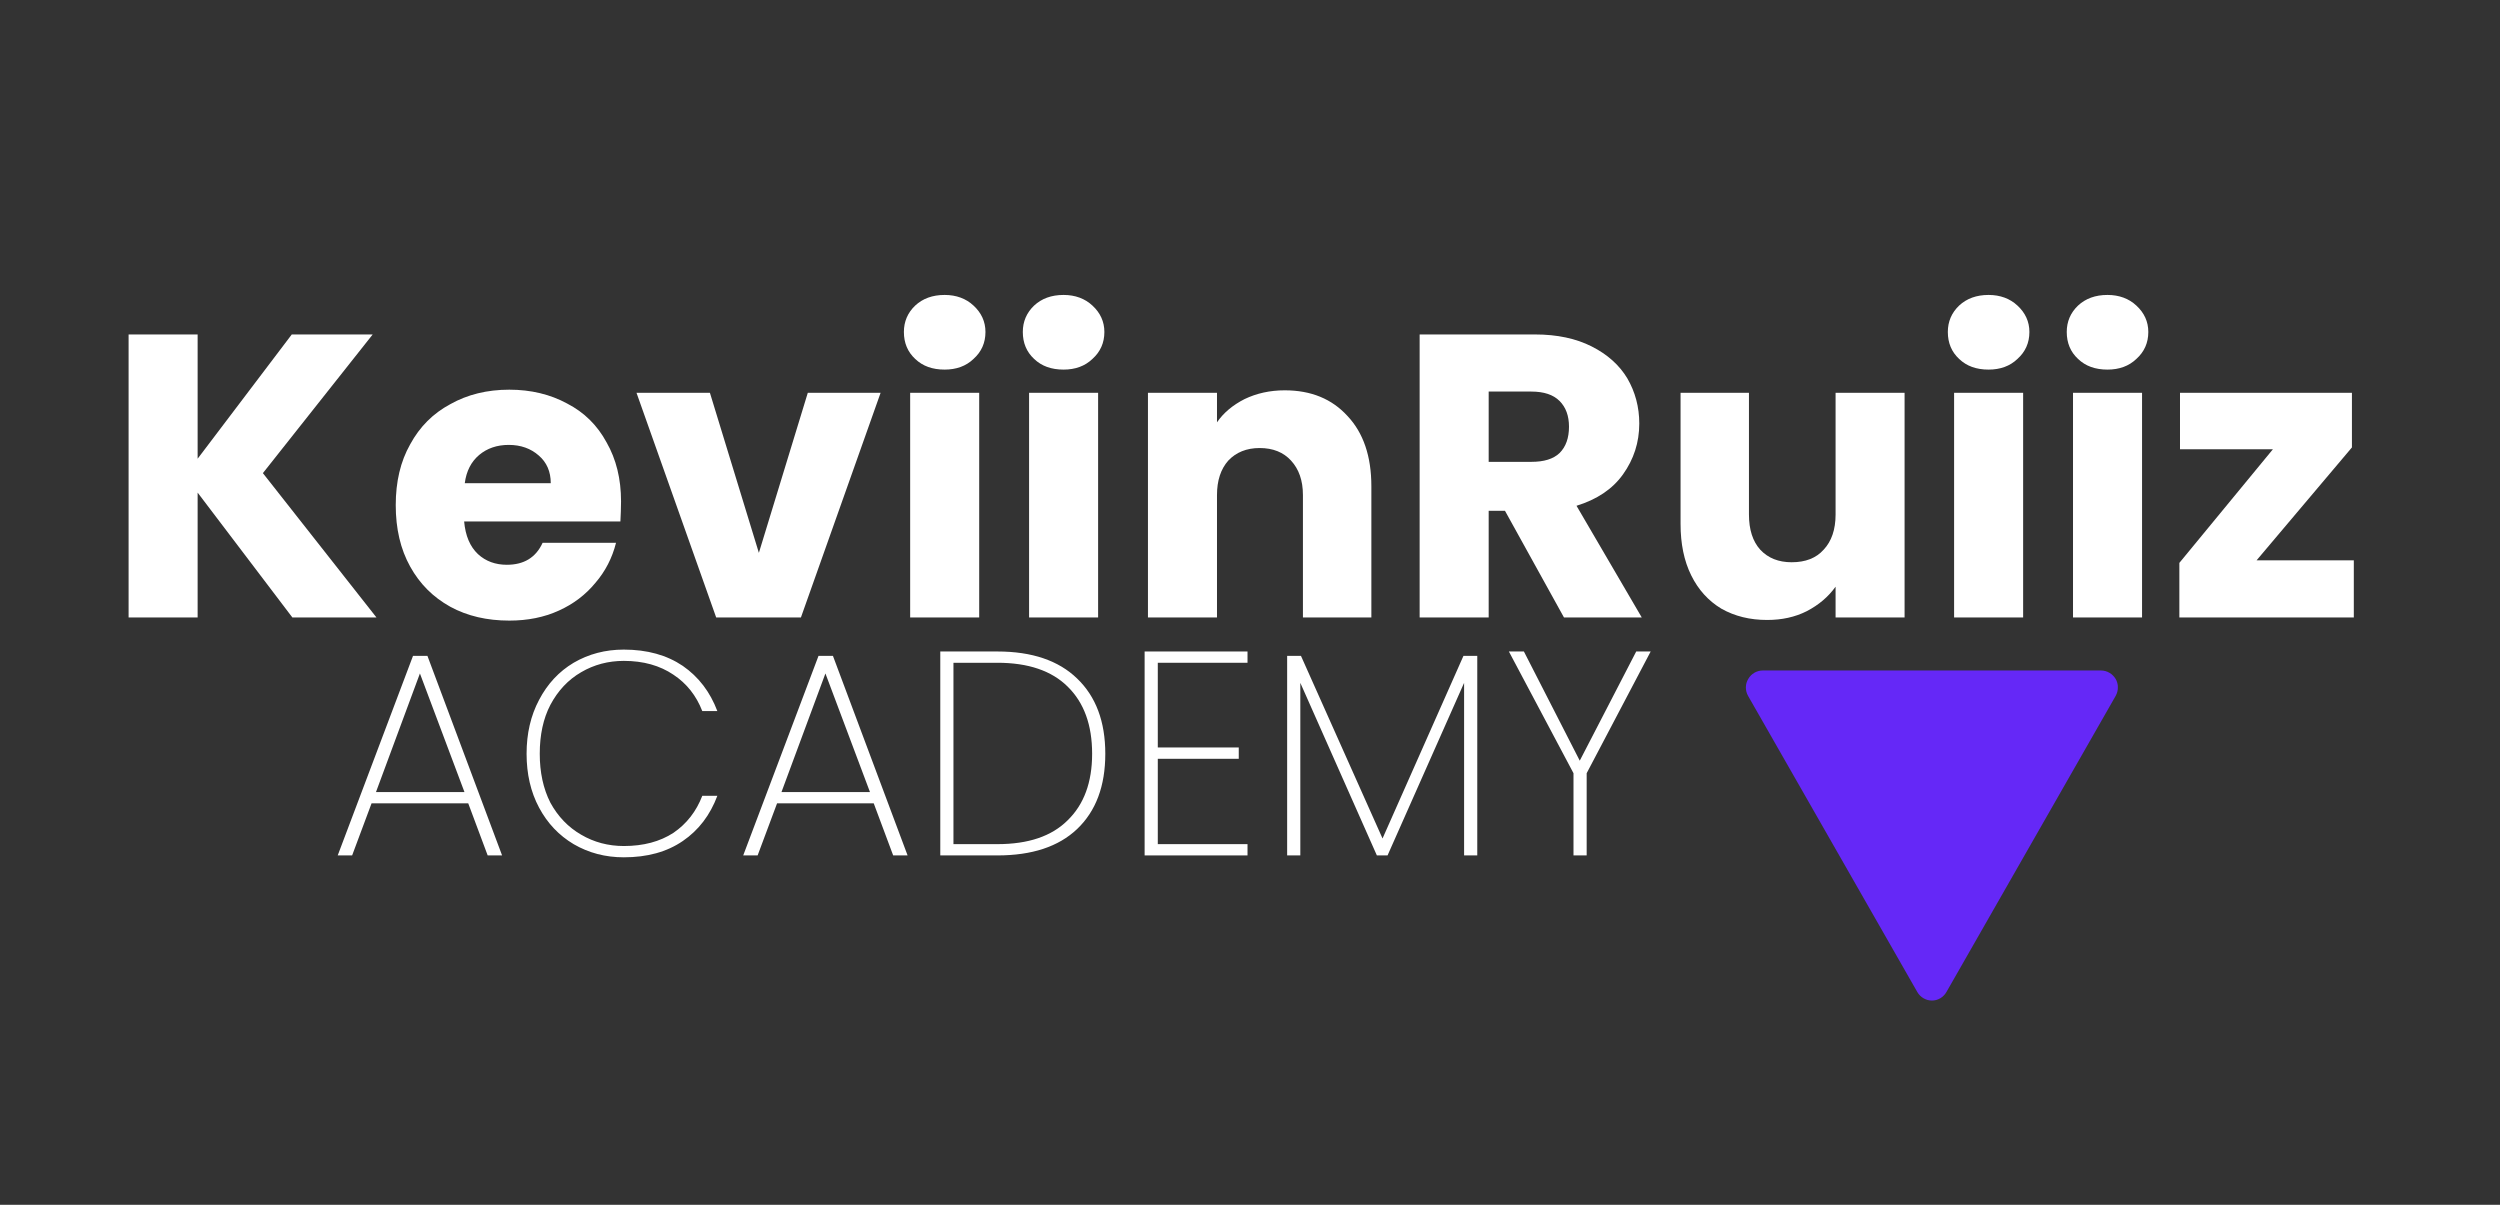 <svg xmlns="http://www.w3.org/2000/svg" xmlns:xlink="http://www.w3.org/1999/xlink" width="83" zoomAndPan="magnify" viewBox="0 0 62.25 30" height="40" preserveAspectRatio="xMidYMid meet" version="1.0"><rect x="0" y="0" width="62.25" height="30" fill="#333333" stroke="none"/><defs><g/><clipPath id="ef9c0b3674"><path d="M 43.457 16.695 L 52.734 16.695 L 52.734 24.93 L 43.457 24.93 Z M 43.457 16.695 " clip-rule="nonzero"/></clipPath><clipPath id="4485113128"><path d="M 47.742 24.703 L 43.527 17.328 C 43.453 17.195 43.453 17.035 43.531 16.906 C 43.605 16.777 43.742 16.695 43.895 16.695 L 52.312 16.695 C 52.465 16.695 52.602 16.777 52.68 16.906 C 52.754 17.035 52.754 17.195 52.68 17.328 L 48.465 24.703 C 48.391 24.832 48.254 24.914 48.105 24.914 C 47.957 24.914 47.816 24.832 47.742 24.703 Z M 47.742 24.703 " clip-rule="nonzero"/></clipPath></defs><g clip-path="url(#ef9c0b3674)"><g clip-path="url(#4485113128)"><path fill="#6528f7" d="M 53.039 25.332 L 43.152 25.332 L 43.152 16.695 L 53.039 16.695 Z M 53.039 25.332 " fill-opacity="1" fill-rule="nonzero"/></g></g><g fill="#ffffff" fill-opacity="1"><g transform="translate(2.577, 15.375)"><g><path d="M 4.703 0 L 2.344 -3.109 L 2.344 0 L 0.625 0 L 0.625 -7.047 L 2.344 -7.047 L 2.344 -3.953 L 4.688 -7.047 L 6.703 -7.047 L 3.969 -3.594 L 6.797 0 Z M 4.703 0 "/></g></g></g><g fill="#ffffff" fill-opacity="1"><g transform="translate(9.573, 15.375)"><g><path d="M 5.891 -2.891 C 5.891 -2.723 5.883 -2.555 5.875 -2.391 L 1.984 -2.391 C 2.016 -2.035 2.129 -1.766 2.328 -1.578 C 2.523 -1.398 2.766 -1.312 3.047 -1.312 C 3.473 -1.312 3.77 -1.492 3.938 -1.859 L 5.766 -1.859 C 5.672 -1.484 5.5 -1.148 5.25 -0.859 C 5.008 -0.566 4.707 -0.336 4.344 -0.172 C 3.977 -0.004 3.566 0.078 3.109 0.078 C 2.555 0.078 2.066 -0.035 1.641 -0.266 C 1.211 -0.504 0.879 -0.836 0.641 -1.266 C 0.398 -1.703 0.281 -2.211 0.281 -2.797 C 0.281 -3.379 0.398 -3.883 0.641 -4.312 C 0.879 -4.75 1.211 -5.082 1.641 -5.312 C 2.066 -5.551 2.555 -5.672 3.109 -5.672 C 3.648 -5.672 4.129 -5.555 4.547 -5.328 C 4.973 -5.109 5.301 -4.785 5.531 -4.359 C 5.77 -3.941 5.891 -3.453 5.891 -2.891 Z M 4.141 -3.344 C 4.141 -3.633 4.039 -3.863 3.844 -4.031 C 3.645 -4.207 3.395 -4.297 3.094 -4.297 C 2.801 -4.297 2.555 -4.211 2.359 -4.047 C 2.16 -3.879 2.039 -3.645 2 -3.344 Z M 4.141 -3.344 "/></g></g></g><g fill="#ffffff" fill-opacity="1"><g transform="translate(15.755, 15.375)"><g><path d="M 3.141 -1.609 L 4.359 -5.594 L 6.172 -5.594 L 4.188 0 L 2.078 0 L 0.094 -5.594 L 1.922 -5.594 Z M 3.141 -1.609 "/></g></g></g><g fill="#ffffff" fill-opacity="1"><g transform="translate(22.038, 15.375)"><g><path d="M 1.484 -6.172 C 1.18 -6.172 0.938 -6.258 0.75 -6.438 C 0.562 -6.613 0.469 -6.836 0.469 -7.109 C 0.469 -7.367 0.562 -7.586 0.75 -7.766 C 0.938 -7.941 1.18 -8.031 1.484 -8.031 C 1.773 -8.031 2.016 -7.941 2.203 -7.766 C 2.398 -7.586 2.5 -7.367 2.5 -7.109 C 2.5 -6.836 2.398 -6.613 2.203 -6.438 C 2.016 -6.258 1.773 -6.172 1.484 -6.172 Z M 2.344 -5.594 L 2.344 0 L 0.625 0 L 0.625 -5.594 Z M 2.344 -5.594 "/></g></g></g><g fill="#ffffff" fill-opacity="1"><g transform="translate(24.999, 15.375)"><g><path d="M 1.484 -6.172 C 1.18 -6.172 0.938 -6.258 0.75 -6.438 C 0.562 -6.613 0.469 -6.836 0.469 -7.109 C 0.469 -7.367 0.562 -7.586 0.75 -7.766 C 0.938 -7.941 1.18 -8.031 1.484 -8.031 C 1.773 -8.031 2.016 -7.941 2.203 -7.766 C 2.398 -7.586 2.5 -7.367 2.5 -7.109 C 2.5 -6.836 2.398 -6.613 2.203 -6.438 C 2.016 -6.258 1.773 -6.172 1.484 -6.172 Z M 2.344 -5.594 L 2.344 0 L 0.625 0 L 0.625 -5.594 Z M 2.344 -5.594 "/></g></g></g><g fill="#ffffff" fill-opacity="1"><g transform="translate(27.959, 15.375)"><g><path d="M 4.031 -5.656 C 4.688 -5.656 5.207 -5.441 5.594 -5.016 C 5.988 -4.598 6.188 -4.016 6.188 -3.266 L 6.188 0 L 4.484 0 L 4.484 -3.047 C 4.484 -3.41 4.383 -3.695 4.188 -3.906 C 4 -4.113 3.738 -4.219 3.406 -4.219 C 3.082 -4.219 2.82 -4.113 2.625 -3.906 C 2.438 -3.695 2.344 -3.41 2.344 -3.047 L 2.344 0 L 0.625 0 L 0.625 -5.594 L 2.344 -5.594 L 2.344 -4.859 C 2.508 -5.098 2.738 -5.289 3.031 -5.438 C 3.332 -5.582 3.664 -5.656 4.031 -5.656 Z M 4.031 -5.656 "/></g></g></g><g fill="#ffffff" fill-opacity="1"><g transform="translate(34.724, 15.375)"><g><path d="M 4.219 0 L 2.75 -2.656 L 2.344 -2.656 L 2.344 0 L 0.625 0 L 0.625 -7.047 L 3.5 -7.047 C 4.051 -7.047 4.52 -6.945 4.906 -6.75 C 5.301 -6.551 5.598 -6.285 5.797 -5.953 C 5.992 -5.617 6.094 -5.242 6.094 -4.828 C 6.094 -4.359 5.957 -3.938 5.688 -3.562 C 5.426 -3.195 5.039 -2.938 4.531 -2.781 L 6.156 0 Z M 2.344 -3.875 L 3.406 -3.875 C 3.719 -3.875 3.953 -3.945 4.109 -4.094 C 4.266 -4.25 4.344 -4.469 4.344 -4.75 C 4.344 -5.02 4.266 -5.234 4.109 -5.391 C 3.953 -5.547 3.719 -5.625 3.406 -5.625 L 2.344 -5.625 Z M 2.344 -3.875 "/></g></g></g><g fill="#ffffff" fill-opacity="1"><g transform="translate(41.268, 15.375)"><g><path d="M 6.156 -5.594 L 6.156 0 L 4.438 0 L 4.438 -0.766 C 4.258 -0.516 4.02 -0.312 3.719 -0.156 C 3.426 -0.008 3.098 0.062 2.734 0.062 C 2.305 0.062 1.926 -0.031 1.594 -0.219 C 1.27 -0.414 1.02 -0.691 0.844 -1.047 C 0.664 -1.41 0.578 -1.836 0.578 -2.328 L 0.578 -5.594 L 2.281 -5.594 L 2.281 -2.562 C 2.281 -2.188 2.375 -1.895 2.562 -1.688 C 2.758 -1.477 3.02 -1.375 3.344 -1.375 C 3.688 -1.375 3.953 -1.477 4.141 -1.688 C 4.336 -1.895 4.438 -2.188 4.438 -2.562 L 4.438 -5.594 Z M 6.156 -5.594 "/></g></g></g><g fill="#ffffff" fill-opacity="1"><g transform="translate(48.032, 15.375)"><g><path d="M 1.484 -6.172 C 1.18 -6.172 0.938 -6.258 0.75 -6.438 C 0.562 -6.613 0.469 -6.836 0.469 -7.109 C 0.469 -7.367 0.562 -7.586 0.75 -7.766 C 0.938 -7.941 1.18 -8.031 1.484 -8.031 C 1.773 -8.031 2.016 -7.941 2.203 -7.766 C 2.398 -7.586 2.5 -7.367 2.5 -7.109 C 2.5 -6.836 2.398 -6.613 2.203 -6.438 C 2.016 -6.258 1.773 -6.172 1.484 -6.172 Z M 2.344 -5.594 L 2.344 0 L 0.625 0 L 0.625 -5.594 Z M 2.344 -5.594 "/></g></g></g><g fill="#ffffff" fill-opacity="1"><g transform="translate(50.993, 15.375)"><g><path d="M 1.484 -6.172 C 1.18 -6.172 0.938 -6.258 0.75 -6.438 C 0.562 -6.613 0.469 -6.836 0.469 -7.109 C 0.469 -7.367 0.562 -7.586 0.75 -7.766 C 0.938 -7.941 1.18 -8.031 1.484 -8.031 C 1.773 -8.031 2.016 -7.941 2.203 -7.766 C 2.398 -7.586 2.5 -7.367 2.5 -7.109 C 2.5 -6.836 2.398 -6.613 2.203 -6.438 C 2.016 -6.258 1.773 -6.172 1.484 -6.172 Z M 2.344 -5.594 L 2.344 0 L 0.625 0 L 0.625 -5.594 Z M 2.344 -5.594 "/></g></g></g><g fill="#ffffff" fill-opacity="1"><g transform="translate(53.954, 15.375)"><g><path d="M 2.234 -1.422 L 4.656 -1.422 L 4.656 0 L 0.312 0 L 0.312 -1.359 L 2.641 -4.188 L 0.328 -4.188 L 0.328 -5.594 L 4.609 -5.594 L 4.609 -4.234 Z M 2.234 -1.422 "/></g></g></g><g fill="#ffffff" fill-opacity="1"><g transform="translate(8.19, 21.3)"><g><path d="M 3.469 -1.297 L 1.062 -1.297 L 0.578 0 L 0.219 0 L 2.094 -4.969 L 2.453 -4.969 L 4.312 0 L 3.953 0 Z M 3.375 -1.578 L 2.266 -4.531 L 1.172 -1.578 Z M 3.375 -1.578 "/></g></g></g><g fill="#ffffff" fill-opacity="1"><g transform="translate(12.721, 21.3)"><g><path d="M 0.391 -2.531 C 0.391 -3.031 0.492 -3.477 0.703 -3.875 C 0.91 -4.27 1.195 -4.578 1.562 -4.797 C 1.938 -5.016 2.352 -5.125 2.812 -5.125 C 3.395 -5.125 3.883 -4.988 4.281 -4.719 C 4.676 -4.445 4.961 -4.07 5.141 -3.594 L 4.766 -3.594 C 4.617 -3.977 4.379 -4.281 4.047 -4.5 C 3.711 -4.727 3.301 -4.844 2.812 -4.844 C 2.426 -4.844 2.07 -4.75 1.75 -4.562 C 1.426 -4.375 1.172 -4.102 0.984 -3.75 C 0.805 -3.406 0.719 -3 0.719 -2.531 C 0.719 -2.07 0.805 -1.664 0.984 -1.312 C 1.172 -0.969 1.426 -0.703 1.75 -0.516 C 2.07 -0.328 2.426 -0.234 2.812 -0.234 C 3.301 -0.234 3.711 -0.344 4.047 -0.562 C 4.379 -0.789 4.617 -1.098 4.766 -1.484 L 5.141 -1.484 C 4.961 -1.004 4.676 -0.629 4.281 -0.359 C 3.883 -0.086 3.395 0.047 2.812 0.047 C 2.352 0.047 1.938 -0.062 1.562 -0.281 C 1.195 -0.5 0.91 -0.801 0.703 -1.188 C 0.492 -1.582 0.391 -2.031 0.391 -2.531 Z M 0.391 -2.531 "/></g></g></g><g fill="#ffffff" fill-opacity="1"><g transform="translate(18.287, 21.3)"><g><path d="M 3.469 -1.297 L 1.062 -1.297 L 0.578 0 L 0.219 0 L 2.094 -4.969 L 2.453 -4.969 L 4.312 0 L 3.953 0 Z M 3.375 -1.578 L 2.266 -4.531 L 1.172 -1.578 Z M 3.375 -1.578 "/></g></g></g><g fill="#ffffff" fill-opacity="1"><g transform="translate(22.819, 21.3)"><g><path d="M 2.016 -5.078 C 2.879 -5.078 3.539 -4.852 4 -4.406 C 4.469 -3.957 4.703 -3.332 4.703 -2.531 C 4.703 -1.727 4.469 -1.102 4 -0.656 C 3.539 -0.219 2.879 0 2.016 0 L 0.594 0 L 0.594 -5.078 Z M 2.016 -0.281 C 2.785 -0.281 3.367 -0.477 3.766 -0.875 C 4.172 -1.27 4.375 -1.82 4.375 -2.531 C 4.375 -3.25 4.172 -3.805 3.766 -4.203 C 3.367 -4.598 2.785 -4.797 2.016 -4.797 L 0.922 -4.797 L 0.922 -0.281 Z M 2.016 -0.281 "/></g></g></g><g fill="#ffffff" fill-opacity="1"><g transform="translate(27.907, 21.3)"><g><path d="M 0.922 -4.797 L 0.922 -2.688 L 2.938 -2.688 L 2.938 -2.406 L 0.922 -2.406 L 0.922 -0.281 L 3.156 -0.281 L 3.156 0 L 0.594 0 L 0.594 -5.078 L 3.156 -5.078 L 3.156 -4.797 Z M 0.922 -4.797 "/></g></g></g><g fill="#ffffff" fill-opacity="1"><g transform="translate(31.456, 21.3)"><g><path d="M 5.328 -4.969 L 5.328 0 L 5 0 L 5 -4.297 L 3.094 0 L 2.828 0 L 0.922 -4.297 L 0.922 0 L 0.594 0 L 0.594 -4.969 L 0.938 -4.969 L 2.969 -0.422 L 4.984 -4.969 Z M 5.328 -4.969 "/></g></g></g><g fill="#ffffff" fill-opacity="1"><g transform="translate(37.383, 21.3)"><g><path d="M 3.719 -5.078 L 2.125 -2.047 L 2.125 0 L 1.797 0 L 1.797 -2.047 L 0.188 -5.078 L 0.562 -5.078 L 1.953 -2.359 L 3.359 -5.078 Z M 3.719 -5.078 "/></g></g></g></svg>